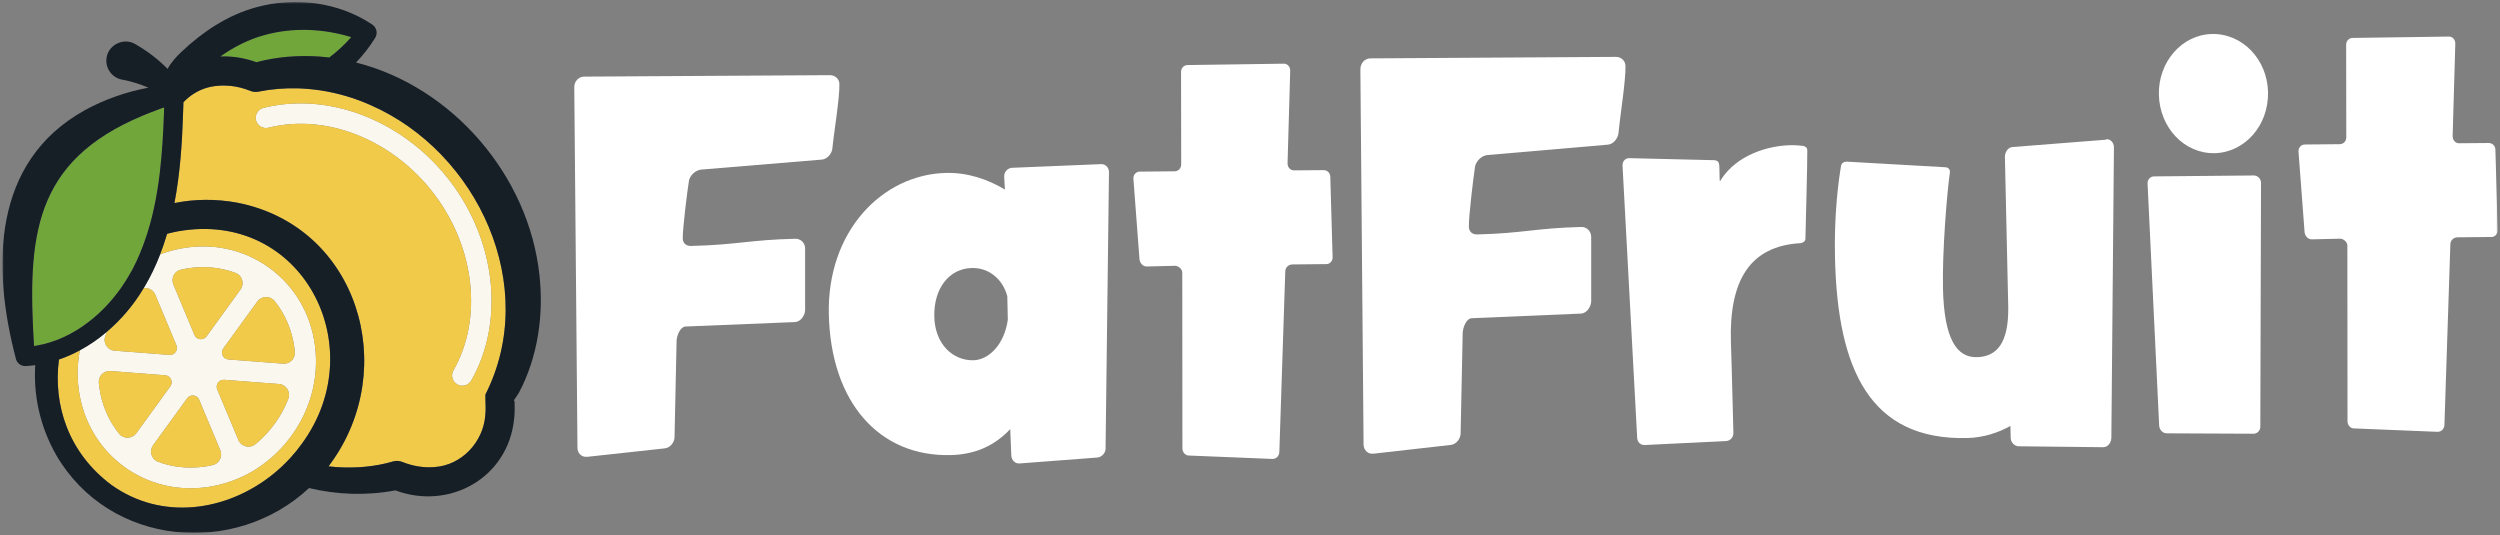 <svg width="981" height="210" viewBox="0 0 981 210" fill="none" xmlns="http://www.w3.org/2000/svg">
<rect x="0" y="0" width="981" height="210" fill="#808080" stroke="none"/>
<mask id="mask0_561_4138" style="mask-type:luminance" maskUnits="userSpaceOnUse" x="0" y="0" width="981" height="210">
<path d="M980.112 0.777H0.945V209.111H980.112V0.777Z" fill="white"/>
</mask>
<g mask="url(#mask0_561_4138)">
<path d="M326.606 58.433C326.275 60.502 324.458 62.59 322.219 62.645L275.143 66.546C272.904 66.784 270.885 68.707 270.371 70.759C269.711 74.697 267.82 90.063 267.912 93.597C267.949 95.466 269.289 96.546 271.161 96.51C289.11 96.088 294.12 94.111 312.089 93.689C314.144 93.634 315.869 95.282 315.924 97.334V97.517V121.803C315.796 124.056 313.978 126.327 311.905 126.381L269.087 128.121C266.847 128.177 265.434 131.949 265.489 134L264.682 171.748C264.535 173.799 262.902 175.704 260.846 175.942L230.416 179.257H230.049C227.993 179.312 226.636 177.663 226.599 175.796V175.612L225.35 34.257C225.296 32.023 226.947 30.118 229.186 30.063H229.37L325.559 29.495C327.615 29.44 329.34 30.905 329.377 32.957C329.506 38.561 327.211 52.059 326.606 58.415V58.433Z" fill="white"/>
<path d="M433.843 175.897C433.88 177.672 432.43 179.273 430.742 179.523L400.092 181.858H399.908C398.22 181.897 397.064 180.546 396.843 178.983L396.421 168.373C390.75 174.411 383.354 178.328 373.058 178.578C344.995 179.273 325.999 157.896 325.229 123.285C324.513 90.642 346.28 68.475 371.167 67.857C379.775 67.645 387.704 70.404 394.329 74.378L394.035 69.266C393.999 67.49 395.283 66.082 396.954 65.851L432.1 64.404C433.789 64.365 435.129 65.716 435.165 67.472L433.825 175.916L433.843 175.897ZM395.265 116.243C393.632 109.993 388.456 104.996 381.353 105.17C372.379 105.381 366.377 113.215 366.615 124.231C366.854 135.054 373.92 141.556 381.977 141.363C387.777 141.227 394.017 135.555 395.467 125.485L395.265 116.243Z" fill="white"/>
<path d="M522.93 100.85C522.967 102.412 521.866 103.593 520.563 103.631L507.091 103.765C505.587 103.802 504.32 105.003 504.338 106.545L502.008 177.491C501.861 179.053 500.759 180.043 499.438 180.082H499.255L466.475 178.749C465.172 178.787 464.016 177.454 463.98 176.082V175.892L463.925 107.136V106.945C463.888 105.593 462.548 104.45 461.245 104.298L450.013 104.564C448.508 104.602 447.37 103.27 447.15 101.917L444.745 70.129V69.939C444.709 68.587 445.81 67.386 447.113 67.349L460.951 67.215C462.456 67.177 463.539 65.996 463.502 64.434L463.447 28.304C463.411 26.742 464.512 25.562 465.999 25.523L503.788 24.99C505.091 24.952 506.247 26.095 506.284 27.657L505.238 63.996V64.187C505.274 65.749 506.431 66.873 507.734 66.853L519.333 66.758C520.838 66.72 521.976 67.863 522.013 69.406L522.912 100.85H522.93Z" fill="white"/>
<path d="M635.071 52.404C634.738 54.556 632.922 56.727 630.684 56.784L583.608 60.84C581.368 61.088 579.349 63.088 578.836 65.221C578.175 69.314 576.284 85.291 576.376 88.967C576.413 90.909 577.753 92.033 579.625 91.995C597.577 91.557 602.583 89.5 620.553 89.062C622.607 89.005 624.333 90.719 624.387 92.852V93.042V118.293C624.262 120.635 622.44 122.997 620.369 123.054L577.551 124.863C575.312 124.92 573.899 128.843 573.953 130.976L573.146 170.223C572.999 172.356 571.366 174.336 569.31 174.584L538.881 178.031H538.514C536.458 178.088 535.1 176.374 535.063 174.431V174.241L533.815 27.268C533.76 24.945 535.412 22.964 537.651 22.907H537.834L634.024 22.317C636.077 22.259 637.803 23.783 637.839 25.916C637.97 31.743 635.678 45.777 635.071 52.385V52.404Z" fill="white"/>
<path d="M709.178 58.955C709.274 63.083 708.536 88.875 708.446 93.602C708.464 94.585 707.732 95.183 706.613 95.415C686.607 96.495 678.494 110.076 679.208 134.247C679.208 134.247 679.744 149.777 680.184 169.84C680.22 171.614 678.934 173.023 677.262 173.061L645.476 174.623H645.292C643.786 174.662 642.464 173.524 642.428 171.749L636.684 65.07V64.877C636.649 63.295 637.75 62.099 639.238 62.06H639.423L671.631 62.832C674.071 62.774 674.637 63.353 674.678 65.514L674.786 70.24C674.786 70.625 674.786 71.031 674.988 71.031C674.988 71.031 675.173 70.838 675.357 70.433C681.684 60.633 693.964 57.18 702.387 56.987C704.446 56.929 706.131 57.083 707.637 57.257C708.208 57.43 709.143 57.817 709.161 58.8V58.993L709.178 58.955Z" fill="white"/>
<path d="M828.476 172.075C828.327 173.847 827.065 175.446 825.375 175.485H825.19L792.244 175.118C790.559 175.157 789.036 173.635 789 171.863L788.887 167.143C784.077 169.821 778.315 171.728 771.964 171.882C733.809 172.826 721.018 145.029 720.048 101.05C719.661 83.962 721.44 70.959 722.429 65.046C722.595 64.063 723.512 63.447 724.452 63.427H724.631L763.232 65.623C764.167 65.604 765.119 66.163 765.137 67.338V67.723C764 75.409 762.095 99.027 762.423 113.166C762.863 133.2 767.893 140.348 775.75 140.155C783.601 139.962 788.155 134.549 788.042 120.795L786.72 61.308C786.869 59.343 788.137 57.744 789.821 57.687L826.44 54.816C826.44 54.816 826.44 54.624 826.625 54.624C828.125 54.585 829.47 55.934 829.506 57.706L828.494 172.075H828.476Z" fill="white"/>
<path d="M886.952 167.412C886.988 168.973 885.702 170.153 884.399 170.191H884.214L850.333 170.039C848.649 170.077 847.488 168.745 847.268 167.202L842.702 71.996C842.667 70.435 843.768 69.255 845.25 69.217L884.363 68.855C885.869 68.817 887.208 70.15 887.226 71.692L886.952 167.412ZM869 60.098C857.22 60.383 847.434 50.141 847.143 37.139C846.851 24.326 856.155 13.627 867.934 13.342C879.905 13.056 889.684 23.298 889.976 36.11C890.274 49.113 880.964 59.812 869 60.117V60.098Z" fill="white"/>
<path d="M980.113 90.21C980.149 91.771 979.047 92.952 977.744 92.99L964.274 93.123C962.768 93.162 961.5 94.361 961.518 95.904L959.19 166.85C959.041 168.412 957.94 169.402 956.619 169.441H956.434L923.655 168.107C922.351 168.145 921.196 166.813 921.161 165.441V165.25L921.107 96.495V96.304C921.071 94.952 919.726 93.809 918.428 93.657L907.196 93.923C905.69 93.961 904.553 92.628 904.333 91.276L901.928 59.488V59.297C901.887 57.946 902.988 56.745 904.292 56.708L918.131 56.574C919.637 56.536 920.72 55.355 920.684 53.793L920.631 17.663C920.589 16.101 921.69 14.921 923.178 14.882L960.97 14.349C962.274 14.311 963.428 15.454 963.464 17.015L962.417 53.355V53.546C962.458 55.108 963.613 56.231 964.916 56.212L976.512 56.117C978.018 56.079 979.155 57.221 979.196 58.764L980.095 90.21H980.113Z" fill="white"/>
<path d="M176.659 71.162C161.205 50.887 137.437 39.496 114.771 40.649C110.936 40.833 107.118 41.4 103.374 42.334C102.53 42.554 101.814 43.012 101.282 43.653C100.474 44.605 100.126 45.906 100.456 47.206C101.007 49.349 103.19 50.649 105.338 50.118C128.023 44.404 154.102 54.825 170.254 76.016C186.404 97.206 189.487 125.081 177.925 145.356C176.824 147.28 177.503 149.734 179.43 150.833C180.054 151.18 180.733 151.364 181.412 151.364C182.807 151.364 184.165 150.631 184.918 149.331C198.04 126.29 194.737 94.88 176.659 71.162Z" fill="#FAF7EF"/>
<path d="M105.595 105.027C95.629 97.847 83.314 95.173 70.889 97.536C68.136 98.067 65.438 98.818 62.832 99.825C61.125 104.239 59.106 108.506 56.684 112.572C56.61 112.737 56.5 112.884 56.39 113.049C56.518 113.03 56.647 113.03 56.776 113.03C58.482 112.939 60.189 113.909 60.923 115.649L69.219 135.485C70.008 137.371 68.521 139.422 66.484 139.258H66.374L61.18 138.855L56.243 138.47L44.992 137.609C42.148 137.39 40.294 134.514 41.322 131.858C41.56 131.254 41.799 130.668 42.056 130.082C42.001 130.137 41.946 130.173 41.891 130.228C38.661 132.975 35.118 135.43 31.338 137.463C30.383 142.463 30.218 147.609 30.879 152.719C32.531 165.228 38.917 176.071 48.865 183.268C57.821 189.734 68.687 192.536 79.809 191.327C81.057 191.199 82.323 190.997 83.571 190.759C89.756 189.587 95.593 187.243 100.805 183.873C102.218 182.957 103.576 181.987 104.897 180.924C106.2 179.899 107.449 178.8 108.642 177.609C110.734 175.594 112.643 173.378 114.386 170.979C121.948 160.576 125.215 147.994 123.581 135.576C121.948 123.067 115.561 112.225 105.595 105.027ZM68.026 111.602C66.998 109.147 68.43 106.382 71.036 105.796C72.504 105.467 73.991 105.21 75.496 105.045C81.203 104.422 87.003 105.082 92.436 107.096C95.06 108.086 96.033 111.309 94.381 113.598L81.057 131.987C79.79 133.708 77.129 133.397 76.303 131.437L68.026 111.602ZM46.736 170.192C42.551 164.99 39.835 158.653 38.936 151.675C38.862 151.217 38.807 150.741 38.771 150.283C38.514 147.628 40.698 145.393 43.359 145.594L61.033 146.968L64.833 147.261C65.787 147.334 66.539 147.847 66.961 148.562C67.494 149.441 67.53 150.613 66.833 151.584L65.475 153.47L53.508 169.972C51.857 172.243 48.498 172.371 46.736 170.192ZM85.278 173.873L86.453 176.693C87.462 179.147 86.03 181.914 83.443 182.499C81.956 182.847 80.469 183.104 78.964 183.25C73.256 183.873 67.457 183.232 62.043 181.217C59.4 180.228 58.427 176.987 60.079 174.715L70.742 160.027L73.202 156.62L73.422 156.327C74.505 154.825 76.615 154.844 77.716 156.144C77.9 156.364 78.047 156.602 78.157 156.877L81.754 165.485L85.278 173.873ZM113.139 156.455C111.835 159.88 110.055 163.159 107.816 166.236C105.742 169.093 103.374 171.639 100.787 173.818C100.584 173.983 100.364 174.166 100.162 174.331C97.96 176.125 94.638 175.265 93.537 172.646L91.536 167.847L85.242 152.811C84.452 150.924 85.939 148.873 87.995 149.038L109.468 150.686C112.312 150.906 114.166 153.8 113.139 156.455ZM111.119 142.701L89.628 141.052C87.499 140.887 86.379 138.452 87.627 136.73L100.97 118.324C102.603 116.052 105.98 115.943 107.742 118.122C111.927 123.305 114.625 129.642 115.543 136.62C115.597 137.096 115.653 137.554 115.689 138.03C115.946 140.668 113.762 142.902 111.119 142.701Z" fill="#FAF7EF"/>
<path d="M145.404 41.235C139.182 38.47 132.593 36.51 125.858 35.484C122.921 35.045 119.966 34.77 117.011 34.66C111.78 34.514 106.55 34.934 101.392 35.961C100.291 36.18 99.19 36.052 98.217 35.649C95.703 34.642 93.079 33.964 90.436 33.689C88.839 33.524 87.261 33.506 85.682 33.653C82.177 33.873 79.002 34.934 76.267 36.62C74.67 37.59 73.239 38.781 71.972 40.136C71.972 40.429 71.972 40.723 71.954 40.997C71.936 42.462 71.826 43.891 71.807 45.136C71.458 56.418 70.632 68.231 68.448 79.678C76.23 78.103 84.526 77.957 93.079 79.532C140.577 88.818 157.095 144.532 129.657 181.986C129.418 182.334 129.161 182.664 128.923 182.993C129.932 183.121 130.941 183.213 131.951 183.286C139.567 183.799 147.202 183.158 154.379 181.034C155.59 180.723 156.801 180.851 157.884 181.272C161.921 182.902 166.271 183.634 170.419 183.286C181.119 182.609 189.562 173.561 190.424 163.067C190.773 160.356 190.388 157.517 190.479 154.807C211.953 112.48 187.543 59.66 145.404 41.235ZM184.918 149.33C184.166 150.631 182.808 151.363 181.413 151.363C180.734 151.363 180.055 151.18 179.431 150.832C177.504 149.733 176.824 147.279 177.926 145.356C189.488 125.081 186.405 97.206 170.254 76.015C154.103 54.825 128.023 44.404 105.339 50.118C103.191 50.649 101.007 49.349 100.457 47.206C100.126 45.905 100.475 44.605 101.282 43.653C101.815 43.012 102.53 42.553 103.374 42.334C107.119 41.4 110.936 40.832 114.772 40.649C137.439 39.495 161.206 50.887 176.66 71.162C194.738 94.88 198.041 126.29 184.918 149.33Z" fill="#F2CA4A"/>
<path d="M69.769 90.777C68.337 91.052 66.943 91.364 65.566 91.748C64.759 94.477 63.859 97.187 62.831 99.825C65.437 98.818 68.135 98.067 70.888 97.535C83.313 95.173 95.629 97.847 105.594 105.027C115.56 112.224 121.947 123.066 123.581 135.576C125.214 147.993 121.947 160.576 114.385 170.979C112.642 173.378 110.734 175.594 108.641 177.609C107.448 178.799 106.2 179.898 104.897 180.924C103.575 181.986 102.218 182.957 100.804 183.872C95.592 187.243 89.756 189.587 83.571 190.759C82.322 190.997 81.056 191.199 79.808 191.327C68.686 192.535 57.821 189.733 48.864 183.268C38.917 176.07 32.53 165.228 30.878 152.719C30.218 147.609 30.383 142.462 31.337 137.462C28.712 138.891 25.96 140.118 23.133 141.07C20.802 158.964 26.84 177.7 43.762 190.319C63.547 204.422 88.654 200.594 106.494 186.583C107.852 185.521 109.155 184.403 110.403 183.25C111.632 182.096 112.826 180.887 113.982 179.641C115.615 177.847 117.138 175.96 118.552 173.983C146.357 135.85 118.368 82.114 69.769 90.777Z" fill="#F2CA4A"/>
<path d="M115.688 138.03C115.652 137.553 115.597 137.096 115.541 136.619C114.624 129.641 111.926 123.305 107.741 118.121C105.98 115.941 102.602 116.052 100.969 118.322L87.626 136.729C86.378 138.451 87.497 140.887 89.626 141.052L111.118 142.7C113.761 142.902 115.945 140.667 115.688 138.03Z" fill="#F2CA4A"/>
<path d="M93.536 172.645C94.637 175.265 97.959 176.125 100.161 174.331C100.363 174.166 100.584 173.982 100.785 173.818C103.373 171.638 105.741 169.093 107.815 166.235C110.054 163.158 111.834 159.88 113.137 156.455C114.165 153.799 112.311 150.906 109.466 150.685L87.993 149.037C85.937 148.872 84.451 150.923 85.24 152.81L91.535 167.847L93.536 172.645Z" fill="#F2CA4A"/>
<path d="M92.436 107.096C87.003 105.081 81.203 104.422 75.496 105.045C73.991 105.21 72.504 105.466 71.036 105.796C68.43 106.382 66.998 109.147 68.026 111.601L76.303 131.437C77.129 133.396 79.79 133.708 81.057 131.986L94.381 113.598C96.033 111.309 95.061 108.085 92.436 107.096Z" fill="#F2CA4A"/>
<path d="M81.754 165.484L78.157 156.876C78.047 156.601 77.9 156.363 77.716 156.144C76.615 154.844 74.504 154.825 73.422 156.327L73.202 156.62L70.742 160.026L60.079 174.715C58.427 176.986 59.4 180.228 62.043 181.217C67.457 183.232 73.257 183.873 78.965 183.25C80.469 183.103 81.956 182.847 83.443 182.499C86.031 181.913 87.462 179.147 86.453 176.693L85.278 173.873L81.754 165.484Z" fill="#F2CA4A"/>
<path d="M46.736 170.191C48.498 172.37 51.856 172.242 53.508 169.971L65.475 153.469L66.833 151.582C67.53 150.612 67.494 149.44 66.962 148.56C66.539 147.846 65.787 147.334 64.832 147.26L61.033 146.967L43.359 145.594C40.698 145.392 38.514 147.626 38.771 150.282C38.807 150.74 38.862 151.216 38.936 151.674C39.835 158.652 42.551 164.989 46.736 170.191Z" fill="#F2CA4A"/>
<path d="M44.992 137.609L56.243 138.47L61.18 138.854L66.374 139.257H66.484C68.521 139.422 70.007 137.371 69.218 135.485L60.922 115.649C60.188 113.909 58.482 112.939 56.775 113.03C56.646 113.03 56.518 113.03 56.39 113.048C55.416 114.696 54.352 116.308 53.233 117.883C52.15 119.404 51.012 120.869 49.801 122.298C47.47 125.045 44.9 127.664 42.056 130.082C41.799 130.667 41.56 131.254 41.321 131.858C40.294 134.514 42.147 137.389 44.992 137.609Z" fill="#F2CA4A"/>
<path d="M103.522 13.836C97.704 15.411 91.721 18.433 86.454 22.169C91.024 21.968 95.814 22.663 100.641 24.403H100.659C108.624 22.242 117.012 21.638 125.235 22.169C126.574 22.261 127.895 22.407 129.217 22.553C132.355 20.191 135.237 17.517 137.824 14.568C126.666 11.162 114.699 10.667 103.522 13.836Z" fill="#71A73A"/>
<path d="M61.255 43.305C59.383 44 57.566 44.715 55.822 45.447C13.04 63.414 10.765 92.919 13.352 135.777C13.83 135.722 14.289 135.63 14.747 135.538C16.399 135.246 18.014 134.843 19.593 134.348C21.446 133.781 23.245 133.103 24.988 132.278C28.494 130.686 31.816 128.634 34.899 126.235C39.726 122.516 43.984 117.956 47.526 112.919C48.885 110.997 50.151 109 51.27 106.949C51.564 106.473 51.821 105.978 52.078 105.502C53.106 103.543 54.042 101.564 54.868 99.55C55.07 99.055 55.272 98.561 55.455 98.067C55.895 97.04 56.3 95.978 56.648 94.934C57.456 92.737 58.153 90.521 58.777 88.268C59.383 86.162 59.915 84.019 60.374 81.858C61.383 77.278 62.136 72.608 62.686 67.919C63.604 60.246 64.044 52.48 64.32 44.88L64.411 42.15C64.008 42.278 63.604 42.425 63.2 42.572C62.539 42.791 61.879 43.03 61.255 43.305Z" fill="#71A73A"/>
<path d="M211.677 107.956C207.548 69.019 177.595 34.092 139.714 24.532C142.522 21.583 145.055 18.36 147.202 14.88C148.34 13.066 147.771 10.667 145.954 9.55C132.795 0.777 115.671 -1.347 100.438 2.883C89.279 5.96 79.552 12.444 71.238 20.319C69.293 22.114 67.145 24.477 65.769 27.023C62.098 23.305 57.803 20.008 53.068 17.297C48.7 14.678 42.68 17.425 41.854 22.48C41.12 26.583 43.837 30.521 47.948 31.253C51.398 31.894 54.867 32.938 58.225 34.403C49.526 36.052 41.175 38.927 33.283 43.25C-3.203 63.469 -3.148 104.806 6.139 140.393C6.451 142.279 8.066 143.744 10.048 143.634C11.315 143.58 12.581 143.451 13.829 143.286C13.113 155.026 15.591 167.169 22.07 178.597C43.157 214.696 92.381 218.488 121.269 191.51C132.134 194.111 143.568 194.587 155.149 192.425C176.366 200.337 199.454 187.536 201.748 164.294C202.024 162.169 201.968 159.752 201.914 157.609C201.877 157.425 201.785 157.279 201.638 157.077C202.042 156.437 203.272 154.788 203.62 154.111C211.053 140.099 213.403 123.634 211.677 107.956ZM170.419 183.286C166.271 183.634 161.922 182.902 157.884 181.272C156.801 180.85 155.59 180.722 154.378 181.034C147.202 183.158 139.567 183.799 131.95 183.286C130.941 183.213 129.932 183.121 128.922 182.993C129.161 182.664 129.418 182.334 129.656 181.986C157.094 144.532 140.577 88.818 93.078 79.532C84.526 77.956 76.23 78.103 68.448 79.678C70.633 68.231 71.458 56.418 71.807 45.136C71.825 43.891 71.936 42.462 71.954 40.997C71.972 40.722 71.972 40.429 71.972 40.136C73.239 38.781 74.67 37.59 76.266 36.62C79.002 34.935 82.177 33.872 85.682 33.653C87.261 33.506 88.838 33.524 90.436 33.689C93.078 33.964 95.703 34.642 98.217 35.649C99.19 36.052 100.292 36.18 101.393 35.961C106.55 34.935 111.78 34.514 117.011 34.66C119.966 34.77 122.921 35.044 125.858 35.484C132.593 36.51 139.182 38.469 145.403 41.235C187.543 59.66 211.953 112.48 190.48 154.806C190.387 157.517 190.773 160.356 190.424 163.066C189.562 173.561 181.119 182.609 170.419 183.286ZM106.494 186.583C88.655 200.594 63.548 204.422 43.763 190.319C26.841 177.7 20.803 158.964 23.134 141.07C25.96 140.118 28.713 138.891 31.338 137.462C35.119 135.429 38.661 132.975 41.891 130.228C41.946 130.173 42.001 130.136 42.056 130.081C44.901 127.664 47.471 125.044 49.801 122.297C51.013 120.869 52.151 119.403 53.233 117.883C54.353 116.308 55.418 114.696 56.39 113.048C56.5 112.883 56.611 112.737 56.684 112.572C59.106 108.506 61.125 104.239 62.832 99.825C63.86 97.187 64.759 94.477 65.567 91.748C66.943 91.363 68.338 91.052 69.769 90.777C118.369 82.114 146.358 135.85 118.553 173.983C117.14 175.961 115.617 177.847 113.983 179.641C112.827 180.887 111.634 182.096 110.404 183.25C109.156 184.403 107.853 185.521 106.494 186.583ZM13.352 135.777C10.764 92.92 13.04 63.415 55.821 45.447C57.565 44.715 59.382 44 61.254 43.305C61.878 43.03 62.538 42.792 63.199 42.572C63.603 42.425 64.007 42.279 64.411 42.151L64.319 44.88C64.043 52.48 63.603 60.246 62.686 67.92C62.135 72.609 61.382 77.279 60.373 81.858C59.914 84.019 59.382 86.162 58.776 88.268C58.152 90.521 57.455 92.737 56.647 94.935C56.299 95.978 55.895 97.041 55.454 98.067C55.271 98.561 55.069 99.056 54.867 99.55C54.041 101.565 53.105 103.543 52.077 105.502C51.82 105.978 51.563 106.473 51.27 106.949C50.15 109 48.884 110.997 47.526 112.92C43.983 117.956 39.725 122.517 34.898 126.235C31.815 128.634 28.493 130.686 24.988 132.279C23.244 133.103 21.445 133.781 19.592 134.349C18.014 134.843 16.398 135.246 14.747 135.539C14.288 135.631 13.829 135.722 13.352 135.777ZM137.824 14.568C135.236 17.517 132.355 20.191 129.216 22.554C127.894 22.407 126.573 22.261 125.233 22.169C117.011 21.638 108.624 22.242 100.658 24.404H100.64C95.813 22.664 91.023 21.968 86.453 22.169C91.72 18.433 97.703 15.411 103.521 13.836C114.699 10.667 126.665 11.162 137.824 14.568Z" fill="#161E26"/>
</g>
</svg>
